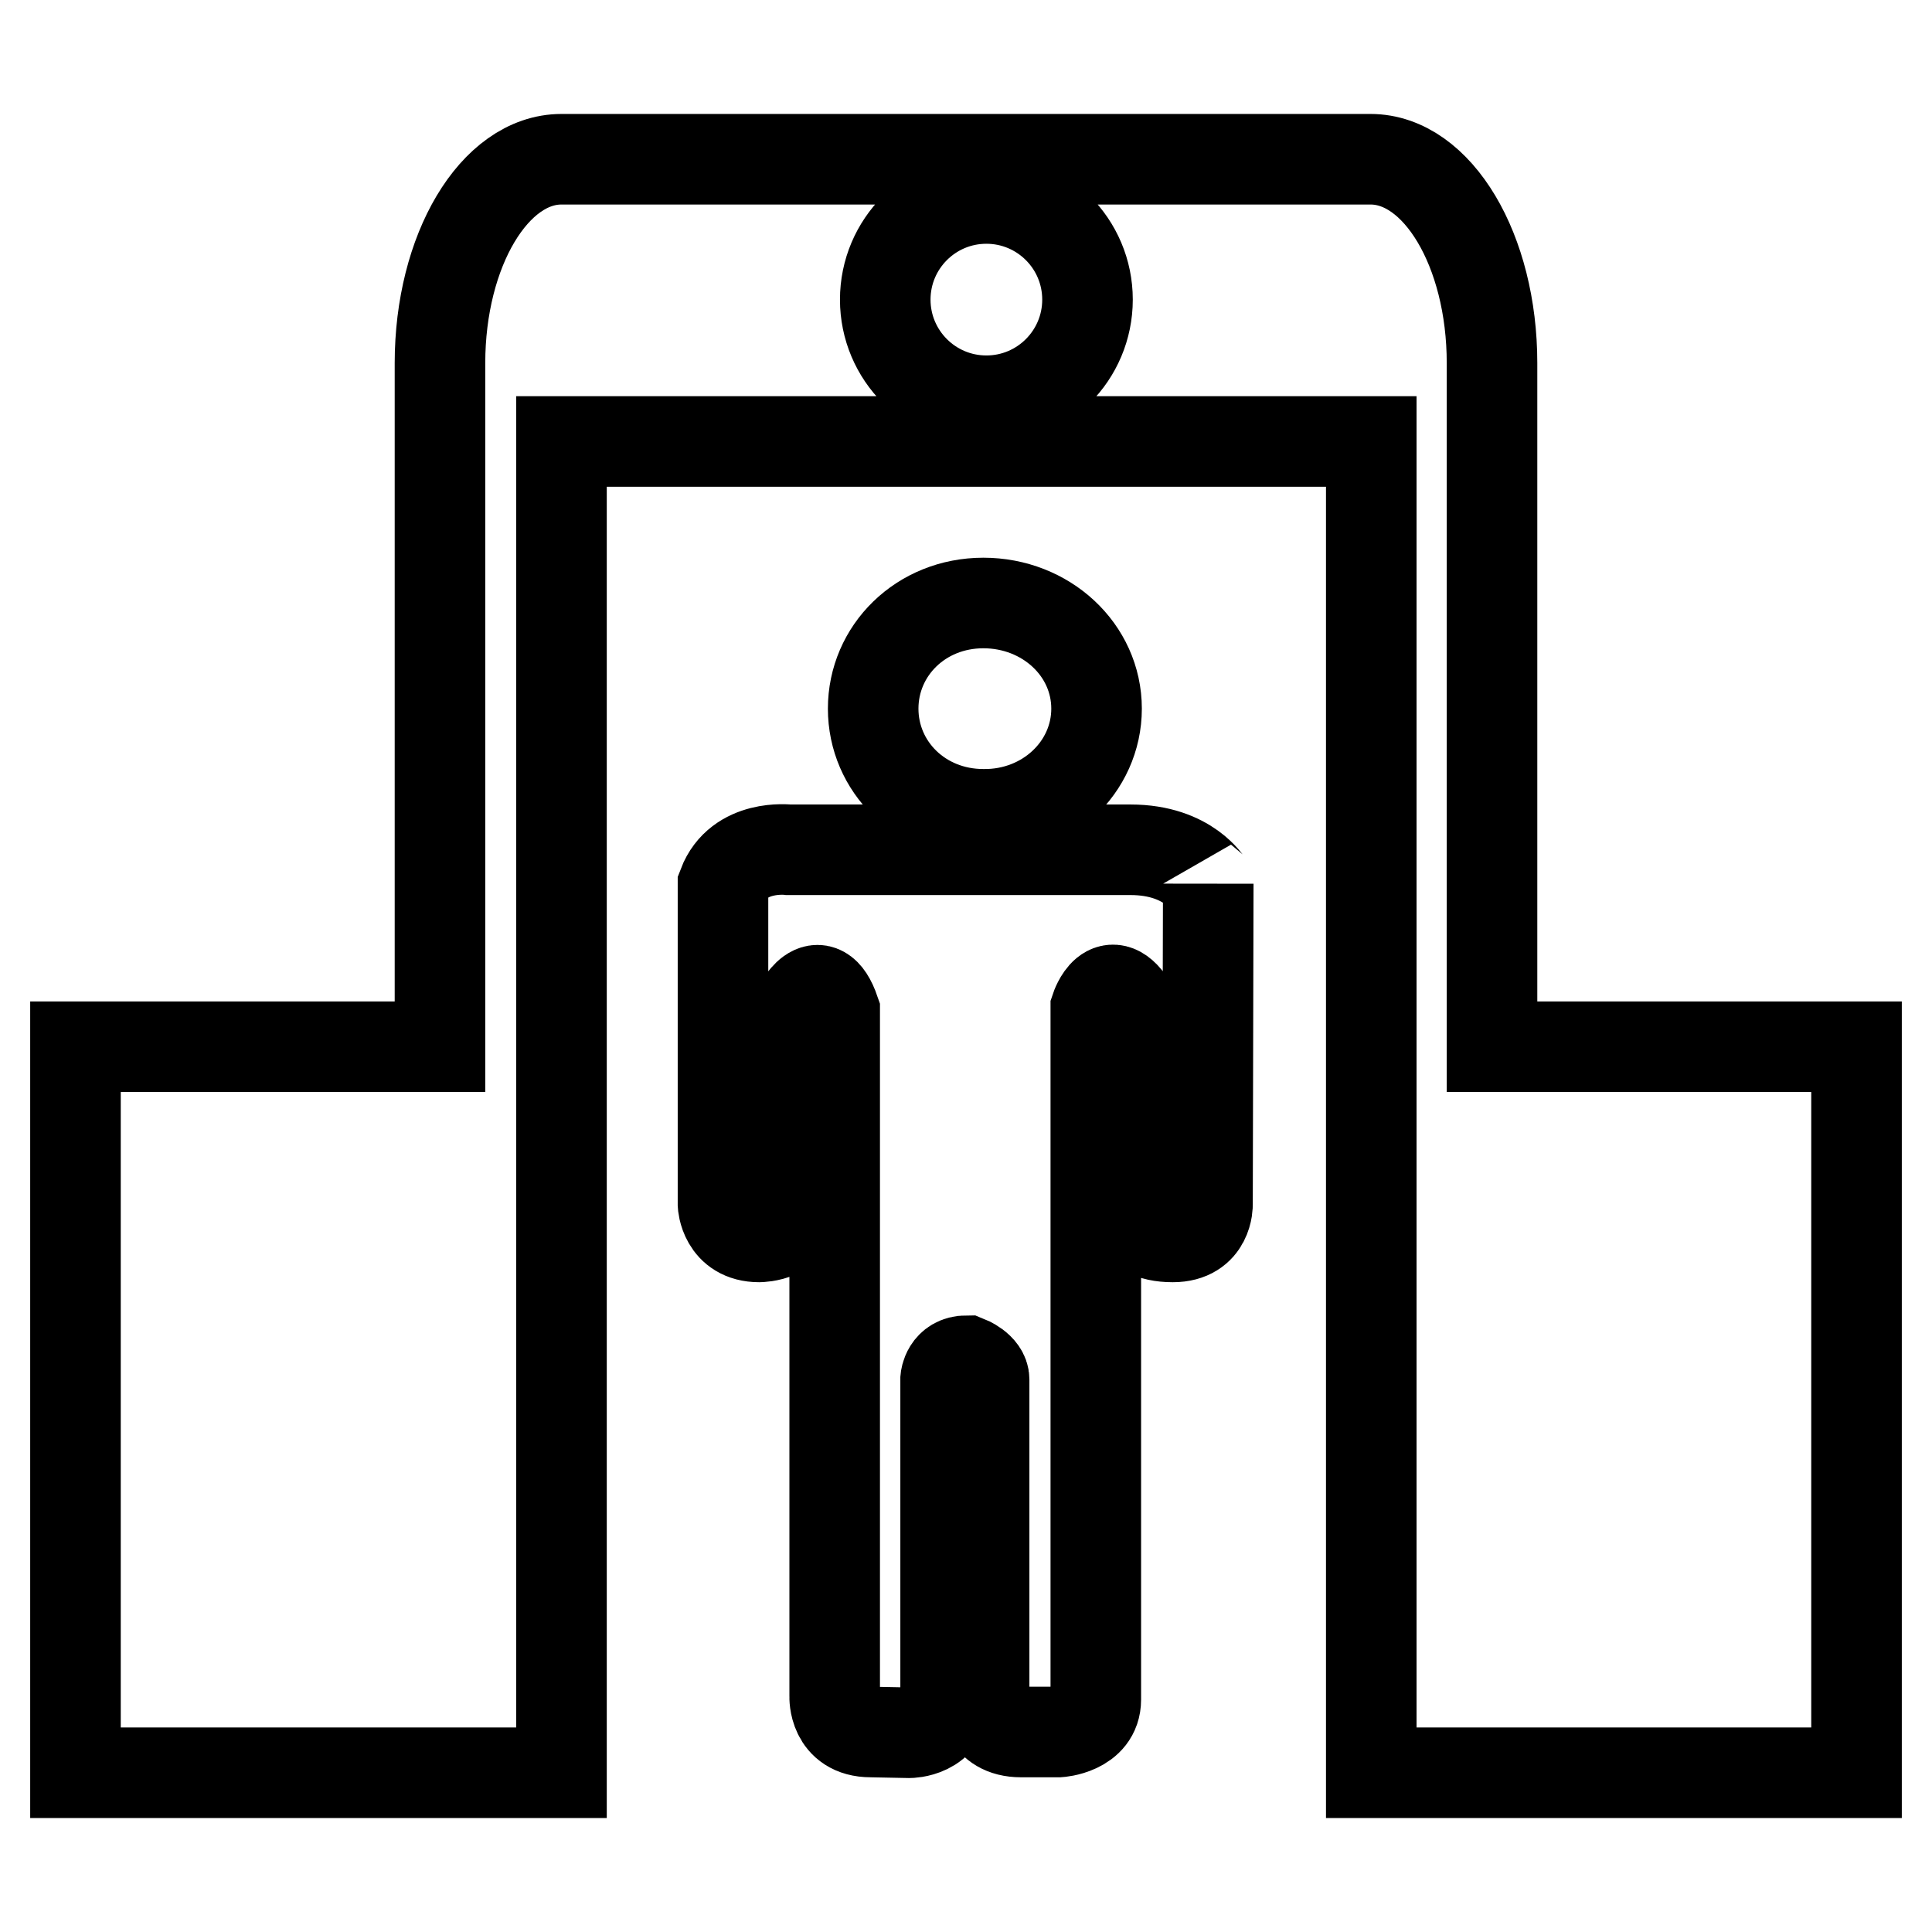 <?xml version="1.0" encoding="utf-8"?>
<!-- Svg Vector Icons : http://www.onlinewebfonts.com/icon -->
<!DOCTYPE svg PUBLIC "-//W3C//DTD SVG 1.1//EN" "http://www.w3.org/Graphics/SVG/1.1/DTD/svg11.dtd">
<svg version="1.1" xmlns="http://www.w3.org/2000/svg" xmlns:xlink="http://www.w3.org/1999/xlink" x="0px" y="0px" viewBox="0 0 256 256" enable-background="new 0 0 256 256" xml:space="preserve">
<g> <path stroke-width="12" fill-opacity="0" stroke="#000000"  d="M145.3,93.9c0-7.8-6.7-14-15-14c-8.3,0-14.6,6.3-14.6,14c0,7.7,6.3,14,14.6,14 C138.6,108,145.3,101.7,145.3,93.9z M197.7,138.7V48.1c0-14.9-7.2-27-16.1-27H74.4c-8.9,0-16.1,12.1-16.1,27v90.6H10v96.2h64.4 V58.5h107.3v176.4H246v-96.2H197.7z M130.7,53.1c-7.4,0-13.4-6-13.4-13.4c0-7.4,6-13.4,13.4-13.4c7.4,0,13.4,6,13.4,13.4 S138.1,53.1,130.7,53.1z M149.8,112.6h-45.3c0,0-6.6-0.8-8.7,4.7v42.3c0,0,0.2,4.3,4.8,4.3c0,0,5.1,0,5.1-4.6v-25.6 c0,0,2.8-5.8,4.9,0.3l0,90.8c0,0-0.2,4.7,4.8,4.7l5.1,0.1c0,0,4.8,0,4.8-4.7v-42.2c0,0,0.2-2.4,2.8-2.4c0,0,2.3,0.9,2.3,2.5v42.4 c0,0,0,4.3,4.9,4.3h5c0,0,4.9-0.3,4.9-4.3v-91.6c0,0,1.8-5.4,4.9-0.1l0.2,25.9c0,0-1.1,4.5,5.1,4.5c4.7,0,4.6-4.3,4.6-4.3l0.1-42.5 C160.1,117.3,157.6,112.6,149.8,112.6z"/></g>
</svg>